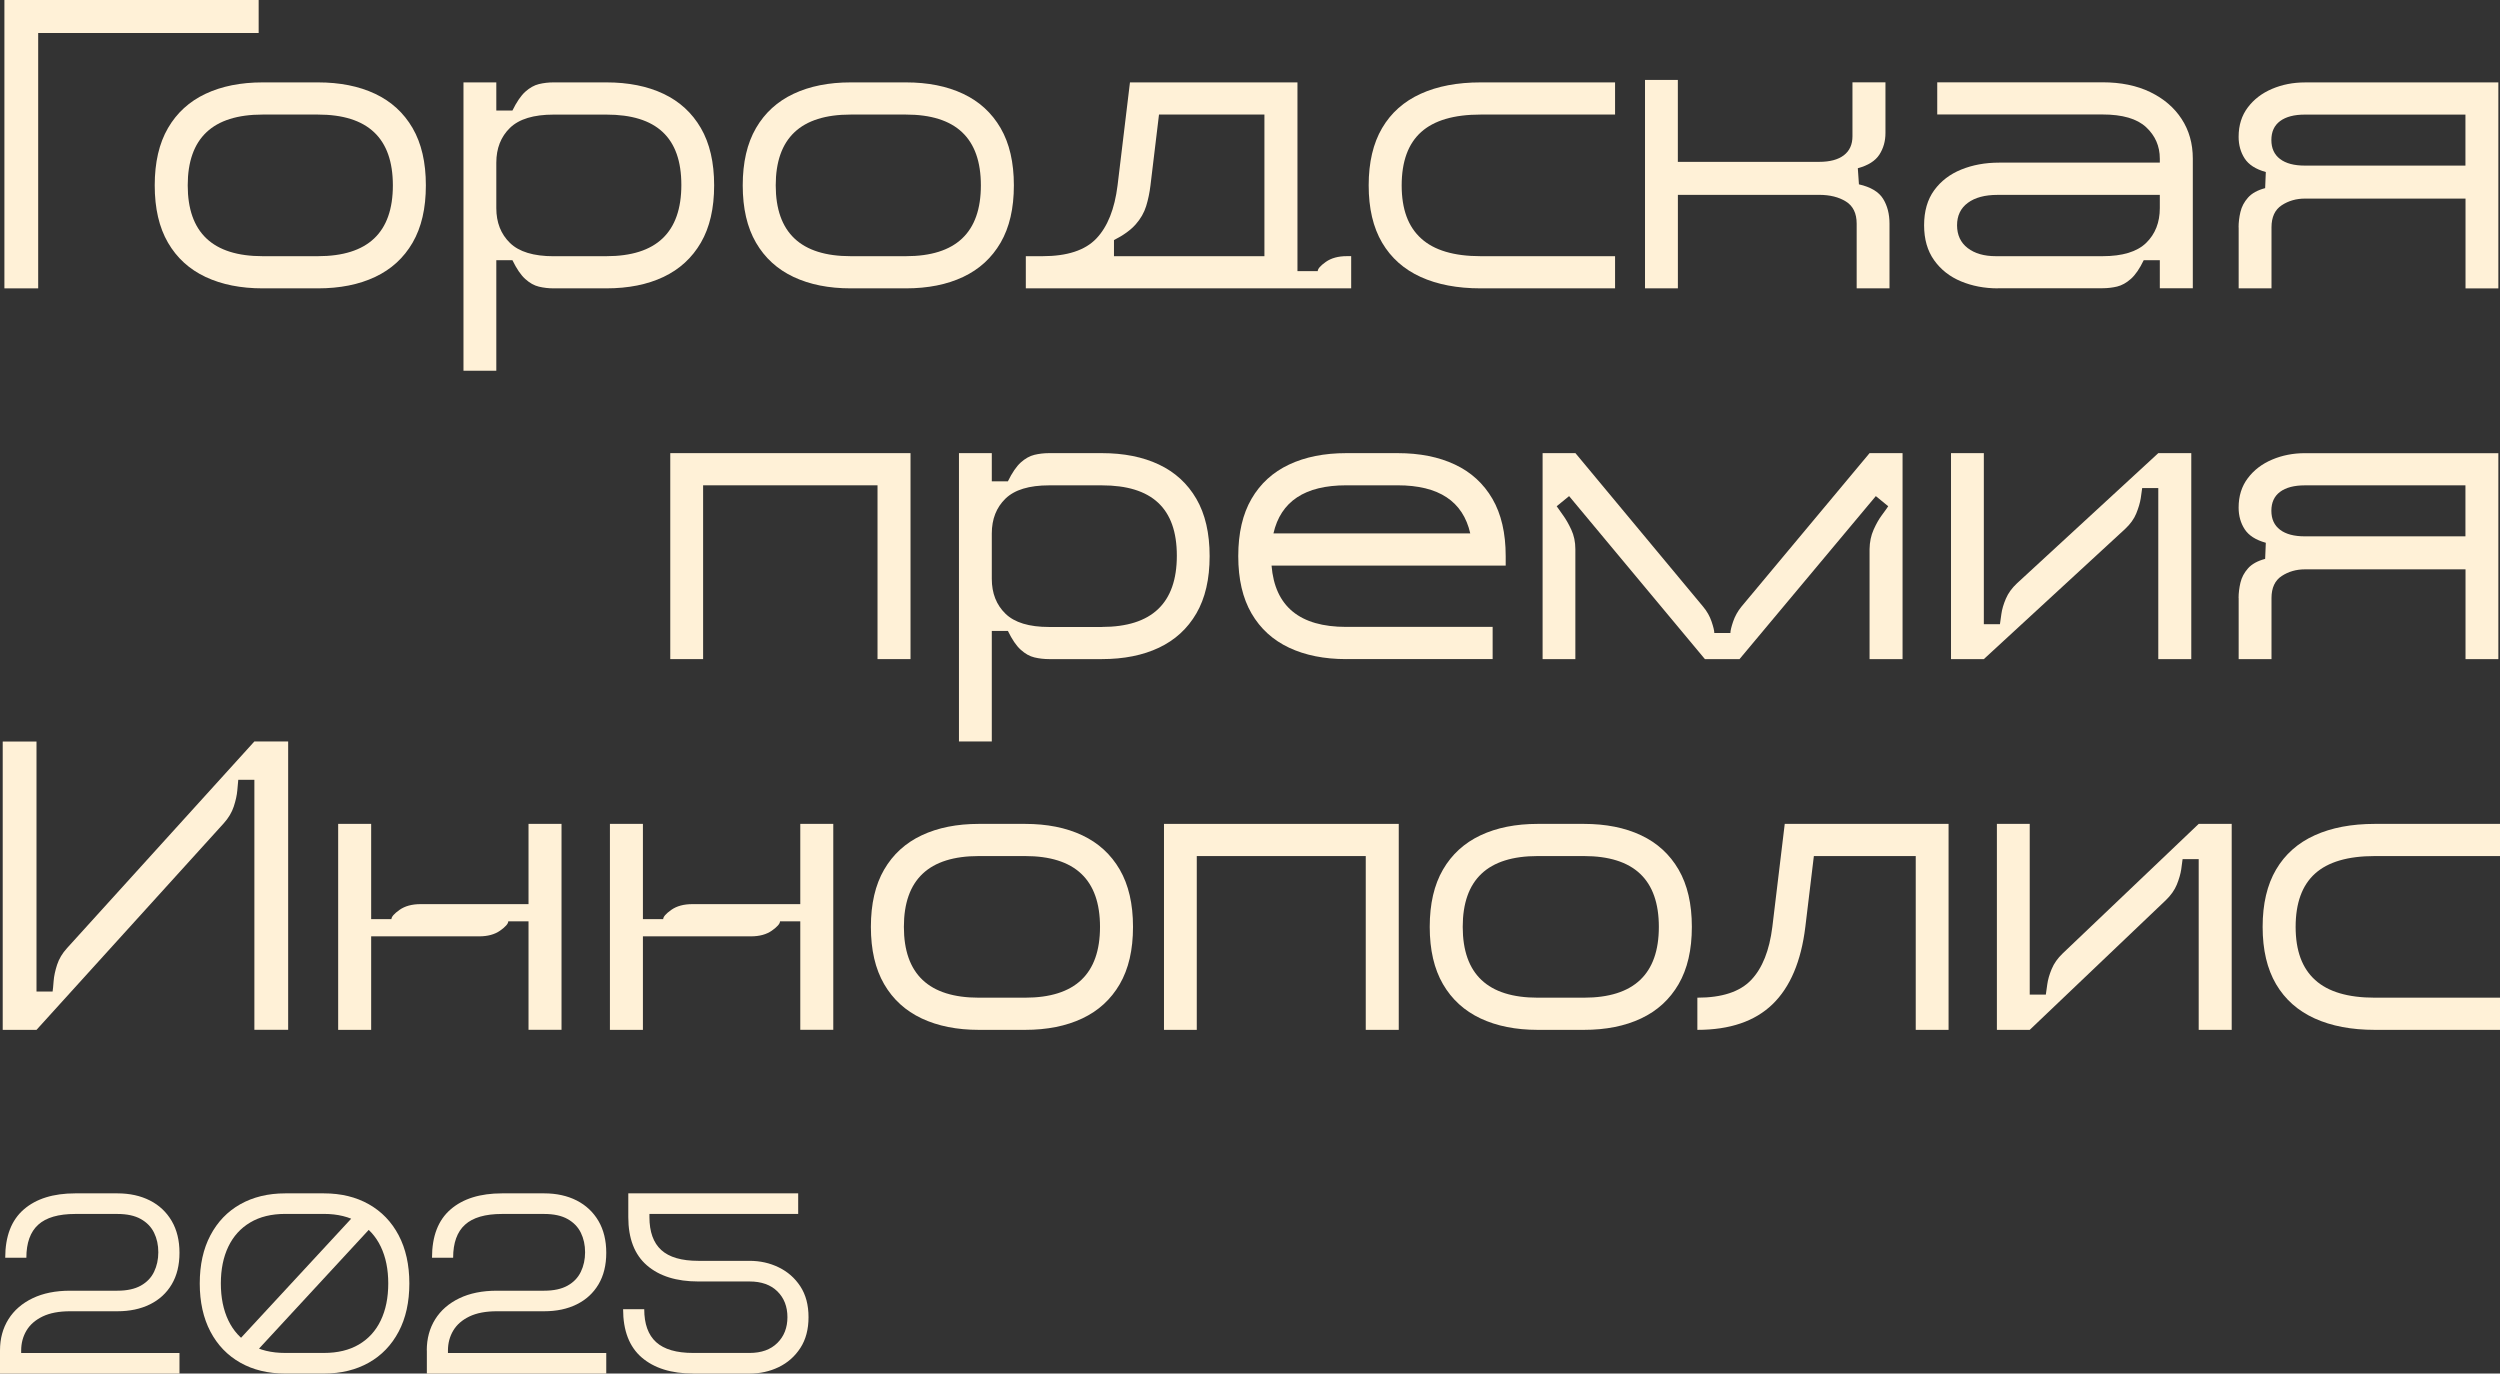 <?xml version="1.0" encoding="UTF-8"?> <svg xmlns="http://www.w3.org/2000/svg" version="1.1" viewBox="0 0 606.88 333.43"><rect x="0" y="0" width="606.88" height="333.43" fill="#333333" stroke="none"/><defs><style> .cls-1 { fill: #fff1d7; } </style></defs><g><g id="Layer_1"><g><path class="cls-1" d="M1.07,70V0h61.72v8.01H9.27v61.99H1.07Z"></path><path class="cls-1" d="M63.77,70c-5.31,0-9.94-.92-13.87-2.77-3.93-1.85-6.97-4.62-9.12-8.32-2.15-3.7-3.22-8.33-3.22-13.91s1.07-10.21,3.22-13.91c2.15-3.7,5.19-6.47,9.12-8.32,3.93-1.85,8.55-2.77,13.87-2.77h13.4c5.34,0,9.97.92,13.89,2.77,3.92,1.85,6.95,4.62,9.1,8.32,2.15,3.7,3.22,8.33,3.22,13.91s-1.07,10.21-3.22,13.91c-2.15,3.7-5.18,6.47-9.1,8.32-3.92,1.85-8.55,2.77-13.89,2.77h-13.4ZM77.17,62.19c12.13,0,18.2-5.73,18.2-17.19s-6.07-17.19-18.2-17.19h-13.4c-12.14,0-18.2,5.73-18.2,17.19s6.07,17.19,18.2,17.19h13.4Z"></path><path class="cls-1" d="M112.51,90V20h7.97v6.84h3.91c1.02-2.08,2.06-3.61,3.12-4.57,1.07-.96,2.17-1.58,3.32-1.86,1.15-.27,2.33-.41,3.55-.41h12.81c5.34,0,9.96.92,13.87,2.77,3.91,1.85,6.93,4.62,9.08,8.32,2.15,3.7,3.22,8.33,3.22,13.91s-1.07,10.21-3.22,13.91c-2.15,3.7-5.18,6.47-9.08,8.32-3.91,1.85-8.53,2.77-13.87,2.77h-12.81c-1.22,0-2.41-.14-3.55-.41-1.15-.27-2.25-.89-3.32-1.86-1.07-.96-2.11-2.49-3.12-4.57h-3.91v26.84h-7.97ZM147.2,62.19c12.13,0,18.2-5.77,18.2-17.3s-6.07-17.07-18.2-17.07h-12.81c-4.84,0-8.37,1.07-10.59,3.22-2.21,2.15-3.32,4.97-3.32,8.46v11.02c0,3.49,1.11,6.31,3.32,8.46,2.21,2.15,5.74,3.22,10.59,3.22h12.81Z"></path><path class="cls-1" d="M206.51,70c-5.31,0-9.94-.92-13.87-2.77-3.93-1.85-6.97-4.62-9.12-8.32-2.15-3.7-3.22-8.33-3.22-13.91s1.07-10.21,3.22-13.91c2.15-3.7,5.19-6.47,9.12-8.32,3.93-1.85,8.55-2.77,13.87-2.77h13.4c5.34,0,9.97.92,13.89,2.77,3.92,1.85,6.95,4.62,9.1,8.32,2.15,3.7,3.22,8.33,3.22,13.91s-1.07,10.21-3.22,13.91c-2.15,3.7-5.18,6.47-9.1,8.32-3.92,1.85-8.55,2.77-13.89,2.77h-13.4ZM219.91,62.19c12.13,0,18.2-5.73,18.2-17.19s-6.07-17.19-18.2-17.19h-13.4c-12.14,0-18.2,5.73-18.2,17.19s6.07,17.19,18.2,17.19h13.4Z"></path><path class="cls-1" d="M249.02,70v-7.81h4.06c5.99,0,10.35-1.43,13.07-4.3,2.72-2.86,4.43-7.16,5.14-12.89l3.01-25h40.66v45.82h4.92c0-.57.66-1.32,1.97-2.25,1.31-.92,3.01-1.39,5.1-1.39h1.05v7.81h-78.98ZM270.42,58.28v3.91h36.52V27.81h-25.59l-2.07,17.19c-.21,1.77-.56,3.45-1.05,5.04-.49,1.59-1.34,3.07-2.54,4.43s-2.96,2.64-5.27,3.81Z"></path><path class="cls-1" d="M359.44,70c-5.65,0-10.51-.92-14.57-2.77-4.06-1.85-7.18-4.62-9.36-8.32-2.18-3.7-3.26-8.33-3.26-13.91s1.09-10.21,3.26-13.91c2.17-3.7,5.29-6.47,9.36-8.32,4.06-1.85,8.92-2.77,14.57-2.77h32.62v7.81h-32.62c-6.48,0-11.3,1.41-14.45,4.24-3.15,2.83-4.73,7.14-4.73,12.95s1.57,10.03,4.73,12.89c3.15,2.87,7.97,4.3,14.45,4.3h32.62v7.81h-32.62Z"></path><path class="cls-1" d="M399.33,70V19.41h7.97v19.88h34.3c2.6,0,4.6-.53,6-1.6,1.39-1.07,2.09-2.6,2.09-4.61v-13.09h8.01v12.3c0,1.98-.5,3.73-1.48,5.25-.99,1.52-2.73,2.62-5.23,3.3l.27,3.91c2.86.65,4.82,1.82,5.86,3.5,1.04,1.68,1.56,3.69,1.56,6.04v15.7h-7.97v-15.7c0-2.5-.87-4.29-2.6-5.37-1.73-1.08-3.9-1.62-6.5-1.62h-34.3v22.7h-7.97Z"></path><path class="cls-1" d="M485,70c-3.26,0-6.24-.57-8.96-1.7-2.72-1.13-4.9-2.84-6.52-5.12-1.63-2.28-2.44-5.11-2.44-8.5s.81-6.24,2.44-8.48c1.63-2.24,3.82-3.92,6.58-5.04,2.76-1.12,5.82-1.68,9.18-1.68h39.02v-.98c0-3.02-1.11-5.56-3.32-7.62-2.21-2.06-5.74-3.09-10.59-3.09h-40.12v-7.81h40.12c4.45,0,8.32.79,11.6,2.38,3.28,1.59,5.82,3.77,7.62,6.54s2.7,5.97,2.7,9.59v31.48h-8.01v-6.8h-3.91c-.99,2.06-2.03,3.57-3.11,4.53-1.08.96-2.2,1.58-3.34,1.86-1.15.27-2.33.41-3.55.41h-25.39ZM510.39,62.19c4.84,0,8.37-1.07,10.59-3.22,2.21-2.15,3.32-4.97,3.32-8.46v-3.2h-39.41c-3.05,0-5.44.64-7.19,1.93-1.75,1.29-2.62,3.11-2.62,5.45s.86,4.21,2.58,5.53c1.72,1.32,4,1.97,6.84,1.97h25.9Z"></path><path class="cls-1" d="M543.42,55.2c0-1.22.15-2.47.45-3.75.3-1.28.91-2.43,1.84-3.48.92-1.04,2.31-1.81,4.16-2.3l.16-3.91c-2.45-.68-4.16-1.78-5.14-3.3s-1.46-3.27-1.46-5.25c0-2.79.74-5.16,2.23-7.13,1.48-1.97,3.45-3.47,5.9-4.51,2.45-1.04,5.1-1.56,7.97-1.56h46.95v50h-7.97v-21.8h-38.98c-2.11,0-3.99.54-5.64,1.62-1.65,1.08-2.48,2.87-2.48,5.37v14.8h-7.97v-14.8ZM559.51,40.2h38.98v-12.38h-38.98c-2.6,0-4.61.53-6.02,1.58s-2.11,2.58-2.11,4.59.7,3.54,2.11,4.61c1.41,1.07,3.41,1.6,6.02,1.6Z"></path><path class="cls-1" d="M162.71,160v-50h58.32v50h-8.01v-42.19h-42.34v42.19h-7.97Z"></path><path class="cls-1" d="M232.79,180v-70h7.97v6.84h3.91c1.02-2.08,2.06-3.61,3.12-4.57,1.07-.96,2.17-1.58,3.32-1.86,1.15-.27,2.33-.41,3.55-.41h12.81c5.34,0,9.96.92,13.87,2.77,3.91,1.85,6.93,4.62,9.08,8.32,2.15,3.7,3.22,8.33,3.22,13.91s-1.07,10.21-3.22,13.91c-2.15,3.7-5.18,6.47-9.08,8.32-3.91,1.85-8.53,2.77-13.87,2.77h-12.81c-1.22,0-2.41-.14-3.55-.41-1.15-.27-2.25-.89-3.32-1.86-1.07-.96-2.11-2.49-3.12-4.57h-3.91v26.84h-7.97ZM267.48,152.19c12.13,0,18.2-5.77,18.2-17.3s-6.07-17.07-18.2-17.07h-12.81c-4.84,0-8.37,1.07-10.59,3.22-2.21,2.15-3.32,4.97-3.32,8.46v11.02c0,3.49,1.11,6.31,3.32,8.46,2.21,2.15,5.74,3.22,10.59,3.22h12.81Z"></path><path class="cls-1" d="M326.8,160c-5.31,0-9.94-.92-13.87-2.77-3.93-1.85-6.97-4.62-9.12-8.32-2.15-3.7-3.22-8.33-3.22-13.91s1.07-10.21,3.22-13.91c2.15-3.7,5.19-6.47,9.12-8.32,3.93-1.85,8.55-2.77,13.87-2.77h12.5c5.34,0,9.97.92,13.89,2.77,3.92,1.85,6.95,4.62,9.1,8.32,2.15,3.7,3.22,8.33,3.22,13.91v2.3h-56.84c.81,9.92,6.85,14.88,18.12,14.88h35.55v7.81h-35.55ZM356.91,129.49c-1.77-7.79-7.64-11.68-17.62-11.68h-12.5c-10,0-15.88,3.89-17.66,11.68h47.77Z"></path><path class="cls-1" d="M374.47,160v-50h7.97l31.02,37.3c.91,1.09,1.59,2.29,2.03,3.59.44,1.3.66,2.23.66,2.77h3.91c0-.55.22-1.47.66-2.77.44-1.3,1.11-2.5,1.99-3.59l31.13-37.3h8.01v50h-8.01v-26.72c.03-1.72.35-3.28.98-4.69s1.3-2.6,2.03-3.57c.73-.98,1.24-1.69,1.52-2.13l-3.01-2.46-33.09,39.57h-8.4l-32.97-39.57-3.01,2.46c.29.44.79,1.15,1.5,2.13.72.98,1.4,2.17,2.05,3.57.65,1.41.98,2.97.98,4.69v26.72h-7.97Z"></path><path class="cls-1" d="M473.61,160v-50h7.97v41.52h3.91c.08-.52.2-1.35.35-2.48s.52-2.37,1.09-3.71c.57-1.34,1.47-2.58,2.7-3.73l34.3-31.6h8.01v50h-8.01v-41.52h-3.91c-.05.52-.17,1.35-.35,2.48-.18,1.13-.55,2.36-1.09,3.69s-1.45,2.58-2.7,3.75l-34.3,31.6h-7.97Z"></path><path class="cls-1" d="M543.42,145.2c0-1.22.15-2.47.45-3.75.3-1.28.91-2.43,1.84-3.48.92-1.04,2.31-1.81,4.16-2.3l.16-3.91c-2.45-.68-4.16-1.78-5.14-3.3s-1.46-3.27-1.46-5.25c0-2.79.74-5.16,2.23-7.13,1.48-1.97,3.45-3.47,5.9-4.51,2.45-1.04,5.1-1.56,7.97-1.56h46.95v50h-7.97v-21.8h-38.98c-2.11,0-3.99.54-5.64,1.62-1.65,1.08-2.48,2.87-2.48,5.37v14.8h-7.97v-14.8ZM559.51,130.2h38.98v-12.38h-38.98c-2.6,0-4.61.53-6.02,1.58s-2.11,2.58-2.11,4.59.7,3.54,2.11,4.61c1.41,1.07,3.41,1.6,6.02,1.6Z"></path></g><g><path class="cls-1" d="M0,327.82c0-2.86.68-5.38,2.04-7.56,1.36-2.17,3.31-3.87,5.86-5.1,2.55-1.23,5.59-1.84,9.12-1.84h11.47c2.33,0,4.22-.41,5.69-1.23s2.54-1.94,3.22-3.36,1.03-2.99,1.03-4.74-.34-3.34-1.03-4.74c-.68-1.4-1.76-2.51-3.22-3.33s-3.36-1.23-5.69-1.23h-10.23c-4.07,0-7.06.87-8.98,2.61-1.92,1.74-2.88,4.41-2.88,8.01H1.27c0-5.22,1.51-9.13,4.52-11.73s7.17-3.89,12.48-3.89h10.23c3,0,5.62.58,7.89,1.73s4.02,2.81,5.29,4.97c1.26,2.16,1.89,4.73,1.89,7.73s-.63,5.55-1.89,7.67c-1.26,2.12-3.02,3.73-5.29,4.85s-4.89,1.67-7.89,1.67h-11.47c-2.7,0-4.93.42-6.69,1.27-1.76.85-3.06,1.99-3.92,3.43-.85,1.44-1.28,3.05-1.28,4.82v.61h38.43v5H0v-5.62Z"></path><path class="cls-1" d="M69.24,333.43c-4.17,0-7.8-.88-10.91-2.64s-5.53-4.27-7.25-7.54-2.59-7.17-2.59-11.69.86-8.42,2.59-11.69,4.14-5.79,7.25-7.54,6.75-2.64,10.91-2.64h9.38c4.17,0,7.8.88,10.91,2.64s5.53,4.27,7.25,7.54,2.59,7.17,2.59,11.69-.86,8.42-2.59,11.69-4.14,5.79-7.25,7.54-6.75,2.64-10.91,2.64h-9.38ZM78.62,328.43c3.34,0,6.17-.68,8.5-2.05s4.1-3.32,5.31-5.85c1.21-2.53,1.82-5.52,1.82-8.97s-.61-6.41-1.82-8.94c-1.21-2.52-2.98-4.48-5.31-5.86-2.33-1.38-5.16-2.08-8.5-2.08h-9.38c-3.34,0-6.17.69-8.5,2.08-2.33,1.38-4.1,3.34-5.31,5.86-1.21,2.52-1.82,5.5-1.82,8.94s.61,6.44,1.82,8.97c1.21,2.53,2.98,4.48,5.31,5.85s5.16,2.05,8.5,2.05h9.38ZM61.62,328.74l-4.2-2.81,29.2-31.57,4.17,2.81-29.17,31.57Z"></path><path class="cls-1" d="M103.6,327.82c0-2.86.68-5.38,2.04-7.56,1.36-2.17,3.31-3.87,5.86-5.1s5.59-1.84,9.12-1.84h11.47c2.33,0,4.22-.41,5.69-1.23s2.54-1.94,3.22-3.36,1.03-2.99,1.03-4.74-.34-3.34-1.03-4.74c-.68-1.4-1.76-2.51-3.22-3.33s-3.36-1.23-5.69-1.23h-10.23c-4.07,0-7.06.87-8.98,2.61-1.92,1.74-2.88,4.41-2.88,8.01h-5.13c0-5.22,1.5-9.13,4.52-11.73,3.01-2.6,7.17-3.89,12.48-3.89h10.23c2.99,0,5.62.58,7.89,1.73,2.26,1.16,4.02,2.81,5.29,4.97,1.26,2.16,1.89,4.73,1.89,7.73s-.63,5.55-1.89,7.67-3.02,3.73-5.29,4.85c-2.26,1.12-4.89,1.67-7.89,1.67h-11.47c-2.7,0-4.93.42-6.69,1.27-1.76.85-3.06,1.99-3.92,3.43-.85,1.44-1.28,3.05-1.28,4.82v.61h38.43v5h-43.55v-5.62Z"></path><path class="cls-1" d="M168.28,333.43c-5.31,0-9.47-1.3-12.49-3.89-3.02-2.6-4.53-6.51-4.53-11.73h5.13c0,3.58.96,6.25,2.89,8s4.93,2.62,9,2.62h13.67c2.88,0,5.13-.81,6.76-2.43s2.44-3.71,2.44-6.26-.81-4.66-2.44-6.26c-1.63-1.6-3.88-2.4-6.76-2.4h-12.43c-5.31,0-9.46-1.3-12.48-3.91-3.01-2.6-4.52-6.51-4.52-11.72v-5.76h41.24v5h-36.11v.76c0,3.58.96,6.25,2.88,8s4.92,2.62,8.98,2.62h12.43c2.56,0,4.92.52,7.09,1.58,2.17,1.05,3.92,2.59,5.25,4.61,1.33,2.03,1.99,4.52,1.99,7.48s-.66,5.46-1.99,7.5c-1.33,2.04-3.08,3.58-5.25,4.63-2.17,1.05-4.54,1.57-7.09,1.57h-13.67Z"></path></g><g><path class="cls-1" d="M.66,250v-70h8.2v60.7h3.91c.08-.52.16-1.37.25-2.56.09-1.18.37-2.5.84-3.95s1.28-2.79,2.42-4.04l45.47-50.16h8.2v70h-8.2v-60.7h-3.91c-.05.52-.13,1.37-.23,2.56-.1,1.19-.39,2.49-.86,3.93-.47,1.43-1.28,2.79-2.42,4.06l-45.47,50.16H.66Z"></path><path class="cls-1" d="M82.09,250v-50h8.01v23.12h4.92c0-.57.66-1.32,1.97-2.25,1.31-.92,3.01-1.39,5.1-1.39h26.21v-19.49h8.01v50h-8.01v-26.33h-4.92c0,.57-.66,1.32-1.97,2.25-1.32.93-3.01,1.39-5.1,1.39h-26.21v22.7h-8.01Z"></path><path class="cls-1" d="M148.06,250v-50h8.01v23.12h4.92c0-.57.66-1.32,1.97-2.25,1.31-.92,3.01-1.39,5.1-1.39h26.21v-19.49h8.01v50h-8.01v-26.33h-4.92c0,.57-.66,1.32-1.97,2.25-1.32.93-3.01,1.39-5.1,1.39h-26.21v22.7h-8.01Z"></path><path class="cls-1" d="M237.62,250c-5.31,0-9.94-.92-13.87-2.77-3.93-1.85-6.97-4.62-9.12-8.32-2.15-3.7-3.22-8.33-3.22-13.91s1.07-10.21,3.22-13.91c2.15-3.7,5.19-6.47,9.12-8.32,3.93-1.85,8.55-2.77,13.87-2.77h11.21c5.34,0,9.97.92,13.89,2.77,3.92,1.85,6.95,4.62,9.1,8.32,2.15,3.7,3.22,8.33,3.22,13.91s-1.07,10.21-3.22,13.91c-2.15,3.7-5.18,6.47-9.1,8.32-3.92,1.85-8.55,2.77-13.89,2.77h-11.21ZM248.83,242.19c12.13,0,18.2-5.73,18.2-17.19s-6.07-17.19-18.2-17.19h-11.21c-12.14,0-18.2,5.73-18.2,17.19s6.07,17.19,18.2,17.19h11.21Z"></path><path class="cls-1" d="M282.56,250v-50h56.99v50h-8.01v-42.19h-41.02v42.19h-7.97Z"></path><path class="cls-1" d="M373.28,250c-5.31,0-9.94-.92-13.87-2.77-3.93-1.85-6.97-4.62-9.12-8.32-2.15-3.7-3.22-8.33-3.22-13.91s1.07-10.21,3.22-13.91c2.15-3.7,5.19-6.47,9.12-8.32,3.93-1.85,8.55-2.77,13.87-2.77h11.21c5.34,0,9.97.92,13.89,2.77,3.92,1.85,6.95,4.62,9.1,8.32,2.15,3.7,3.22,8.33,3.22,13.91s-1.07,10.21-3.22,13.91c-2.15,3.7-5.18,6.47-9.1,8.32-3.92,1.85-8.55,2.77-13.89,2.77h-11.21ZM384.49,242.19c12.13,0,18.2-5.73,18.2-17.19s-6.07-17.19-18.2-17.19h-11.21c-12.14,0-18.2,5.73-18.2,17.19s6.07,17.19,18.2,17.19h11.21Z"></path><path class="cls-1" d="M412.03,242.19c5.99,0,10.34-1.43,13.07-4.3,2.72-2.86,4.43-7.16,5.14-12.89l3.01-25h39.77v50h-7.97v-42.19h-24.73l-2.07,17.19c-1.02,8.36-3.67,14.62-7.95,18.77-4.28,4.15-10.37,6.23-18.26,6.23v-7.81Z"></path><path class="cls-1" d="M484.75,250v-50h7.97v41.44h3.91c.08-.52.2-1.35.35-2.48s.51-2.38,1.07-3.73c.56-1.35,1.45-2.62,2.68-3.79l33.01-31.44h8.01v50h-8.01v-41.45h-3.91c-.05.52-.16,1.35-.33,2.48-.17,1.13-.53,2.37-1.07,3.71-.55,1.34-1.45,2.61-2.7,3.81l-33.01,31.45h-7.97Z"></path><path class="cls-1" d="M576.49,250c-5.65,0-10.51-.92-14.59-2.77-4.08-1.85-7.2-4.62-9.38-8.32-2.17-3.7-3.26-8.33-3.26-13.91s1.09-10.21,3.26-13.91c2.17-3.7,5.3-6.47,9.38-8.32,4.08-1.85,8.94-2.77,14.59-2.77h30.39v7.81h-30.39c-6.51,0-11.34,1.41-14.49,4.24-3.15,2.83-4.73,7.14-4.73,12.95s1.58,10.03,4.73,12.89c3.15,2.87,7.98,4.3,14.49,4.3h30.39v7.81h-30.39Z"></path></g></g></g></svg> 